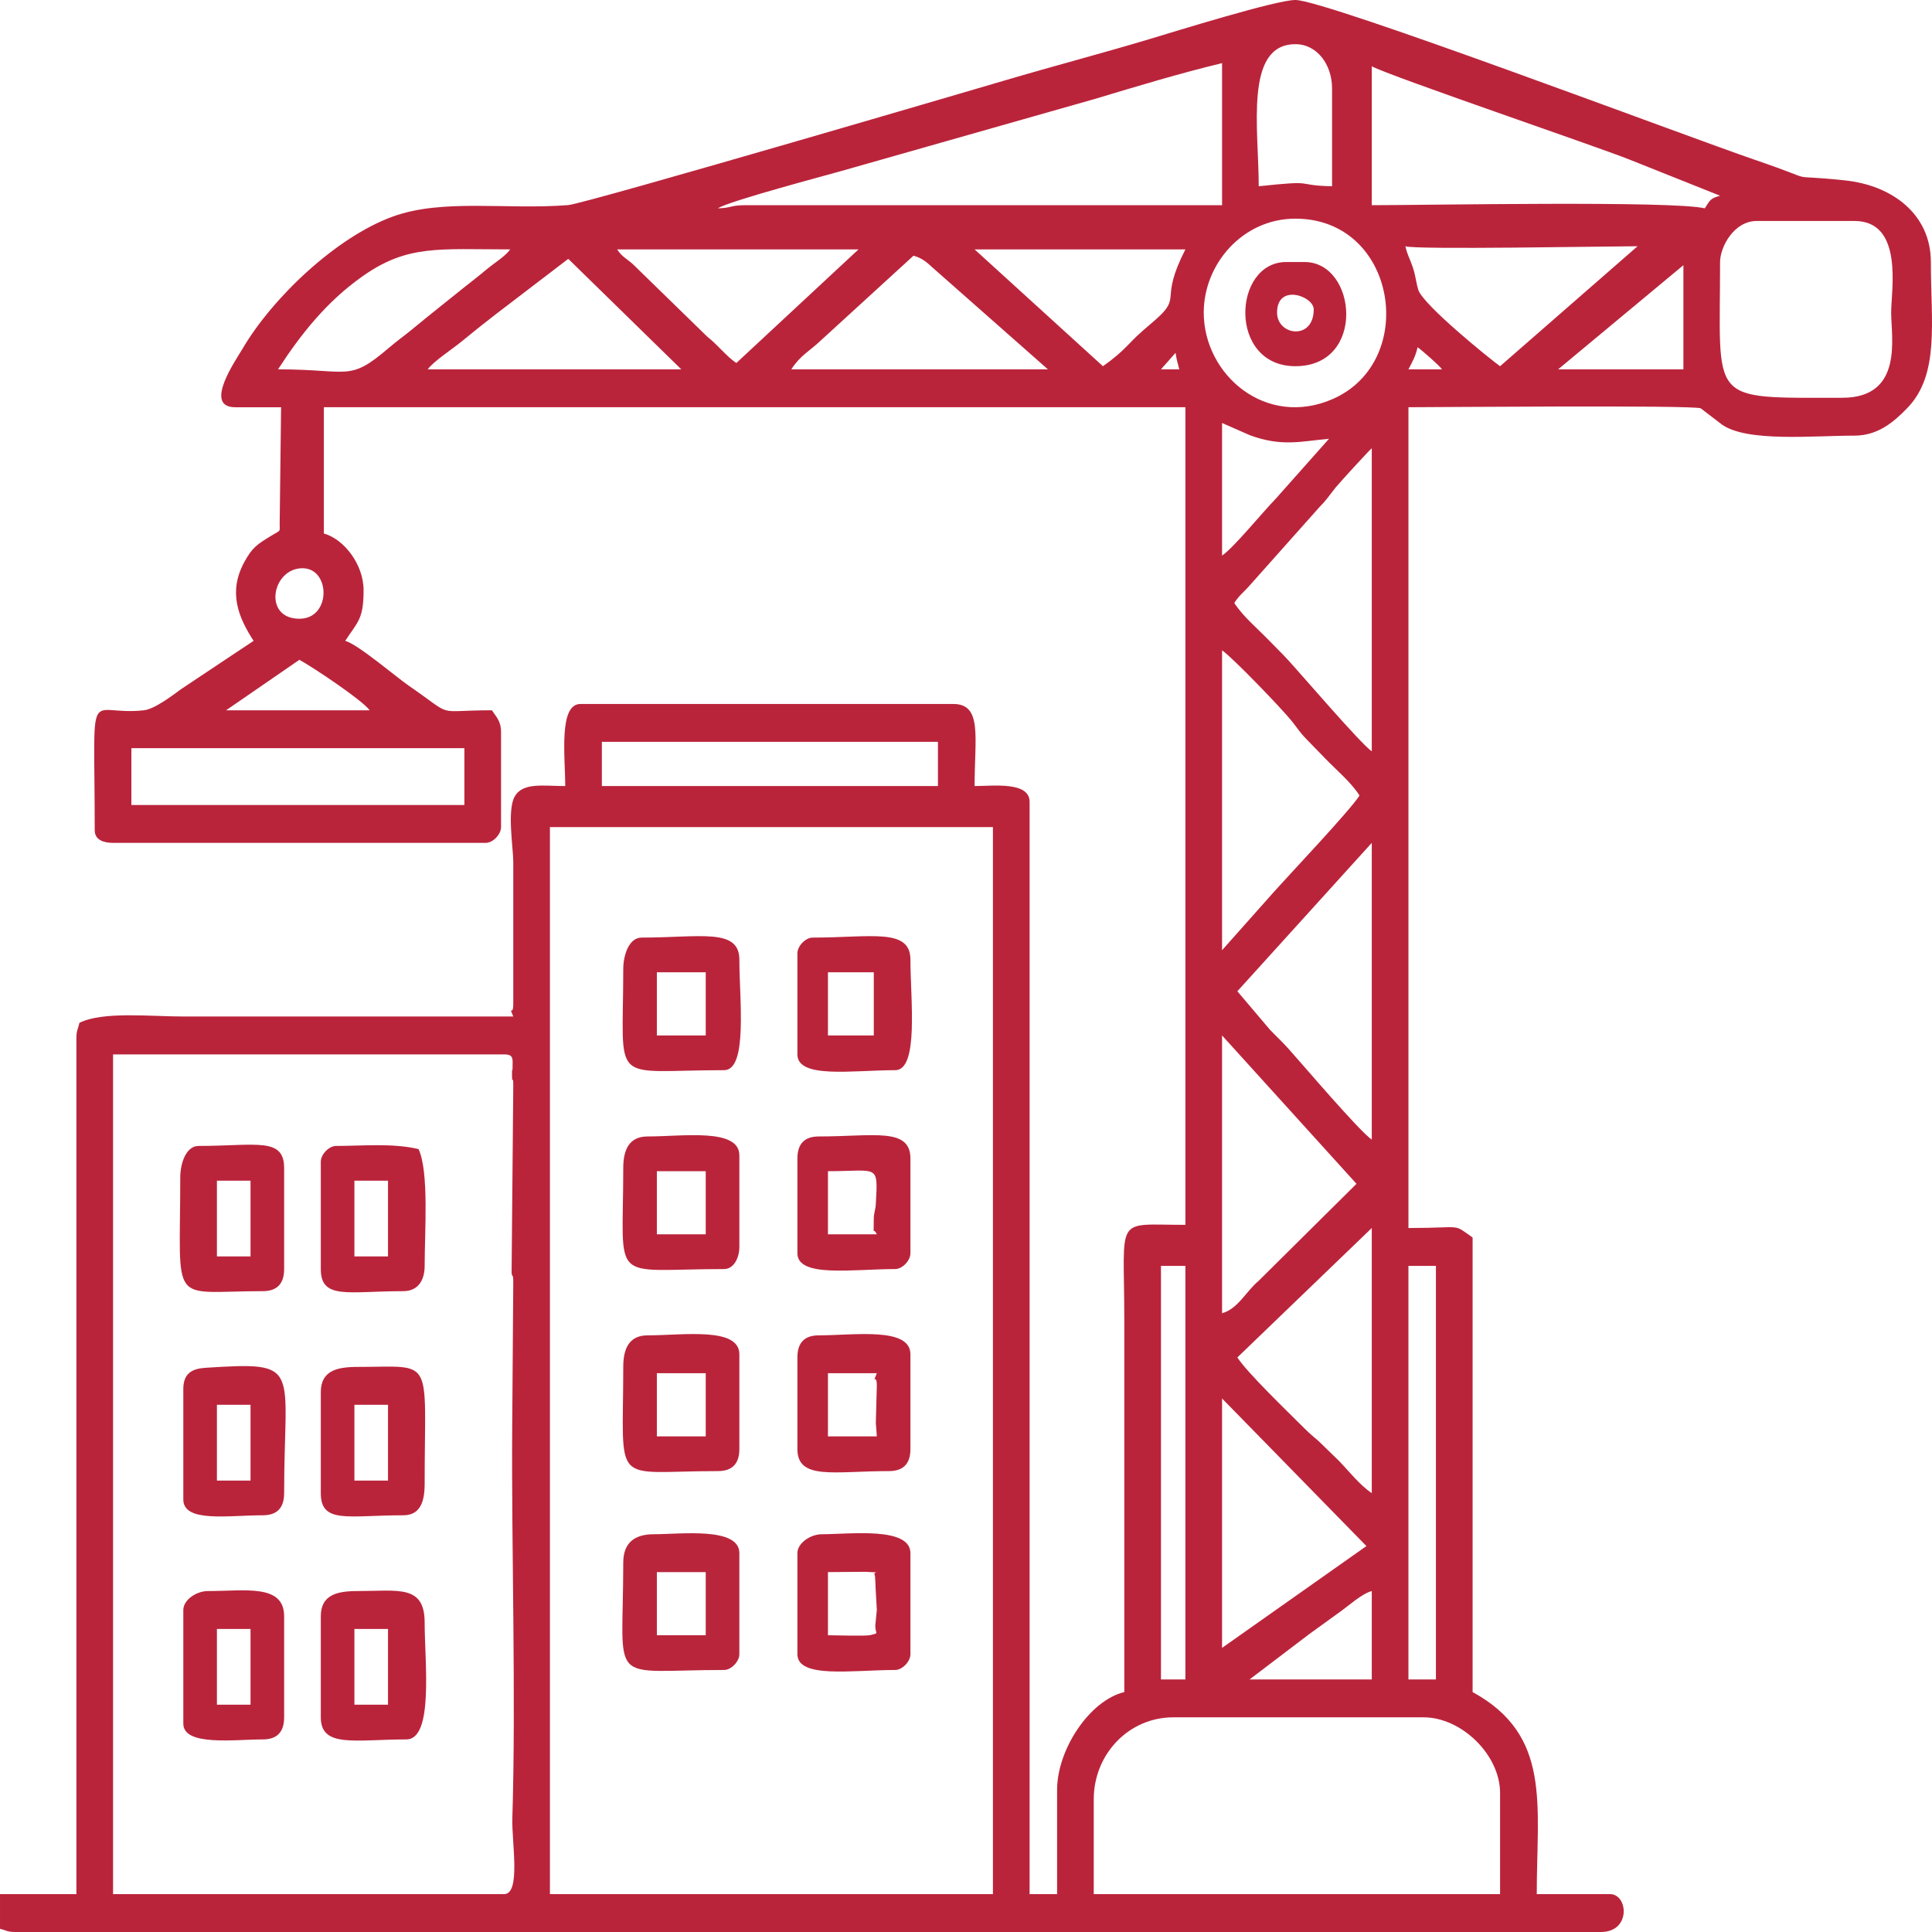 <?xml version="1.0" encoding="UTF-8"?>
<!DOCTYPE svg PUBLIC "-//W3C//DTD SVG 1.1//EN" "http://www.w3.org/Graphics/SVG/1.1/DTD/svg11.dtd">
<!-- Creator: CorelDRAW -->
<svg xmlns="http://www.w3.org/2000/svg" xml:space="preserve" width="50px" height="50px" version="1.1" style="shape-rendering:geometricPrecision; text-rendering:geometricPrecision; image-rendering:optimizeQuality; fill-rule:evenodd; clip-rule:evenodd"
viewBox="0 0 891.08 891.08"
 xmlns:xlink="http://www.w3.org/1999/xlink"
 xmlns:xodm="http://www.corel.com/coreldraw/odm/2003">
 <defs>
  <style type="text/css">
   <![CDATA[
    .fil1 {fill:#B9263B}
    .fil0 {fill:#BA243B}
   ]]>
  </style>
 </defs>
 <g id="Слой_x0020_1">
  <path class="fil0" d="M504.46 829.92c0,-21.02 16.29,-37.85 36.64,-37.85l115.54 0c17.24,0 35.23,17.11 35.23,34.94l0 46.6 -187.41 0 0 -43.69zm-250.82 -448.45l204.32 0 0 492.14 -204.32 0 0 -492.14zm395.96 202.39l12.68 0 0 190.74 -12.68 0 0 -190.74zm-16.91 149.97l0 40.77 -56.37 0 27.61 -20.98c5.32,-3.8 8.88,-6.46 14.1,-10.19 4.45,-3.17 9.98,-8.31 14.66,-9.6zm-97.23 -149.97l11.27 0 0 190.74 -11.27 0 0 -190.74zm28.18 176.18l0 -115.03 66.58 68.07 -66.58 46.96zm7.05 -133.96l62 -59.69 0 122.3c-5.8,-4.01 -10.04,-9.62 -15.15,-14.92l-9.44 -9.17c-0.22,-0.2 -0.55,-0.47 -0.77,-0.66 -0.23,-0.19 -0.56,-0.46 -0.78,-0.66 -0.22,-0.19 -0.54,-0.47 -0.77,-0.66 -1.93,-1.68 -2.5,-2.16 -4.46,-4.13 -7.28,-7.29 -25.96,-25.2 -30.63,-32.41zm-7.05 -20.38l0 -128.13 62 68.43 -45.3 44.92c-5.57,4.6 -9.36,12.75 -16.7,14.78zm-326.91 -104.83l-0.76 84.77c-0.12,4.38 0.76,0.89 0.76,5.5l-0.49 67.19c-0.4,55.53 1.8,123.42 0.06,180.45 -0.32,10.74 4.03,34.83 -3.8,34.83l-180.36 0 0 -387.3 180.36 0c4.51,0 3.92,2.08 3.91,5.93 0,4.05 -0.33,-1.96 -0.26,3.66 0.06,5.39 0.58,-1.25 0.58,4.97zm333.96 -43.68l62 -68.44 0 136.87c-5.92,-4.1 -31.04,-33.67 -38.38,-41.88 -2.92,-3.26 -5.4,-5.51 -8.49,-8.7l-15.13 -17.85zm-510.1 -112.12l153.59 0 0 26.21 -153.59 0 0 -26.21zm503.05 93.19l0 -138.32c4.99,3.45 27.33,26.69 32,32.46 3.08,3.8 3.49,4.99 7.09,8.69 3.18,3.27 5.31,5.45 8.47,8.72 5.45,5.63 11.75,10.78 15.85,17.1 -4.68,7.23 -31.47,35.49 -39.12,44.03l-24.29 27.32zm-286.05 -96.1l155.01 0 0 20.39 -155.01 0 0 -20.39zm-139.5 -37.85c6.1,3.33 29.15,18.69 32.41,23.29l-66.23 0 33.82 -23.29zm431.19 -26.21c2.49,-3.85 4.38,-4.9 7.38,-8.39l31.73 -35.64c3.85,-3.93 4.47,-5.3 7.8,-9.42 1.76,-2.16 15.4,-17.06 16.5,-17.9l0 139.78c-5.29,-3.66 -32.97,-36.07 -39.07,-42.62 -3.08,-3.3 -5.35,-5.46 -8.49,-8.7 -5.45,-5.64 -11.75,-10.78 -15.85,-17.11zm-431.19 7.28c-17.01,0 -12.7,-23.3 1.41,-23.3 13.01,0 13.36,23.3 -1.41,23.3zm425.55 -29.12l0 -61.16 12.86 5.64c14.75,5.49 24.11,2.71 36.46,1.64l-24.28 27.33c-7.58,7.92 -19.54,22.75 -25.04,26.55zm212.78 -133.95l0 48.04 -57.78 0 57.78 -48.04zm-122.59 37.85c2.02,1.4 9.98,8.37 11.27,10.19l-15.5 0c1.77,-3.45 3.27,-5.93 4.23,-10.19zm-111.64 2.58c0.63,4.26 0.98,4.29 1.72,7.61l-8.45 0 6.73 -7.61zm-120.87 -44.8c3.86,1.06 6,2.88 8.79,5.47l53.21 46.94 -118.36 0c4.29,-6.62 8.33,-8.26 13.76,-13.45l42.6 -38.96zm-159.22 1.45l52.13 50.96 -116.96 0c2.57,-3.61 11.6,-9.51 15.7,-12.9 5.53,-4.57 9.99,-8.1 15.91,-12.68l33.22 -25.38zm293.09 24.76c0,-22.27 17.87,-43.3 42.27,-43.3 46.78,0 56.93,65.59 17.4,83.11 -30.84,13.67 -59.67,-10.99 -59.67,-39.81zm294.5 39.31c-62.48,0 -56.36,2.98 -56.36,-62.61 0,-6.81 6.31,-18.93 16.91,-18.93l45.09 0c22.84,0 16.9,32.12 16.91,42.23 0,11.47 5.79,39.31 -22.55,39.31zm-400.19 -68.43l97.23 0c-12.3,24.01 -1.22,21.36 -13.73,32.39 -5.01,4.41 -7.22,5.94 -11.97,10.93 -3.98,4.18 -7.83,7.42 -12.34,10.55l-59.19 -53.87zm-164.86 0l111.32 0 -56.36 52.41c-4.87,-3.36 -7.99,-7.86 -13.5,-12.26l-34.08 -33.22c-3.14,-2.83 -5.15,-3.49 -7.38,-6.93zm-156.41 55.32c10.73,-16.55 22.6,-31.34 38.86,-42.84 20.87,-14.77 35.26,-12.48 68.23,-12.48 -2.31,3.25 -7.28,6.19 -10.83,9.18 -4.17,3.51 -6.82,5.43 -11.12,8.9 -8.08,6.52 -15.15,12.07 -22.95,18.51 -3.91,3.24 -7.17,5.49 -11.14,8.88 -18.48,15.79 -17.77,9.85 -51.05,9.85zm563.64 -1.45c-4,-2.77 -35.68,-28.36 -37.74,-35.26 -1.19,-3.97 -1.1,-6.16 -2.56,-10.46 -1.56,-4.61 -2.42,-5.36 -3.38,-9.61 3.43,1.7 94.73,0 107.09,0l-63.41 55.33zm-360.73 -72.81c4.49,-3.22 51.48,-15.64 56.67,-17.15l117.14 -33.3c19.59,-5.88 39.12,-11.81 58.69,-16.52l0 65.52 -219.82 0c-7.07,0 -6.3,1.3 -12.68,1.45zm455.14 0c-14.92,-3.59 -128.98,-1.45 -153.59,-1.45l0 -64.07c8.22,4.5 103.5,36.89 118.96,43.07l41.68 16.63c-4.63,1.28 -4.64,2.11 -7.05,5.82zm-205.73 -10.18c0,-26.31 -6.76,-65.53 16.91,-65.53 10.04,0 16.91,9.47 16.91,20.39l0 45.14c-18.17,-0.42 -5.96,-3.02 -33.82,0zm-472.05 101.92l21.14 0 -0.65 53.57c-0.06,4.23 0.86,2.79 -3.87,5.68 -6.62,4.05 -8.77,5.43 -12.4,12.08 -7.66,13.99 -2.72,25.68 4.24,36.41l-33.42 22.26c-4.33,3.17 -12.23,9.24 -17.3,9.79 -26.72,2.87 -22.56,-15.5 -22.56,55.31 0,4.48 4.13,5.82 8.46,5.82l171.91 0c3.29,0 7.04,-3.88 7.04,-7.28l0 -43.68c0,-5.34 -2.18,-7.03 -4.22,-10.19 -27.33,0 -16.44,3.73 -38.34,-11.34 -5.8,-3.99 -23.42,-19.07 -29.3,-20.69 5.66,-8.74 8.46,-9.81 8.46,-23.3 0,-12.13 -9.2,-23.69 -18.32,-26.2l0 -58.24 397.36 0 0 377.1c-33.19,0 -28.18,-4.97 -28.18,43.68l0 171.81c-15.98,3.85 -31,26.46 -31,45.14l0 48.05 -12.68 0 0 -503.78c0,-9.51 -16.95,-7.28 -25.37,-7.28 0,-22.52 3.69,-37.86 -9.86,-37.86l-171.91 0c-10.18,0 -7.04,24.38 -7.04,37.86 -10.02,0 -19.76,-1.85 -23.41,5.02 -3.44,6.46 -0.55,23.56 -0.55,29.92l0 65.52c0,6.42 -2.43,-0.25 0,5.83l-152.18 0c-15.34,0 -37.1,-2.46 -47.91,2.91 -0.74,3.26 -1.41,3.34 -1.41,7.28l0 394.58 -35.23 0 0 16.01c3.16,0.76 3.24,1.46 7.05,1.46l731.32 0c14.01,0 12.54,-17.47 4.23,-17.47l-33.82 0c0,-41.41 6.9,-73.24 -29.59,-93.19l0 -209.66c-9.57,-6.63 -3.63,-4.37 -29.59,-4.37l0 -378.56c10.49,0 130.15,-1.06 134.8,0.49l9.71 7.44c11.56,8.29 41.97,5.17 61.22,5.17 11.04,0 18.45,-6.64 24.34,-12.71 15.03,-15.51 10.88,-39.63 10.88,-67.37 0,-21.98 -17.74,-35.36 -39.65,-37.65 -30.84,-3.24 -8.32,1.86 -41.54,-9.49 -30.6,-10.45 -197.81,-73.71 -211.9,-73.71 -8.9,0 -55.55,14.52 -67.13,17.99 -23.1,6.92 -44.24,12.41 -67.34,19.24 -0.14,0.04 -192.96,56.75 -200.93,57.37 -28.77,2.24 -57.79,-3.08 -80.85,5.27 -26.24,9.5 -55.62,37.59 -69.3,60.9 -3.15,5.36 -18.34,27.06 -3.41,27.06z"/>
  <path class="fil0" d="M163.46 751.3l15.5 0 0 34.95 -15.5 0 0 -34.95zm-15.5 -5.82l0 46.59c0,14.26 15.89,10.19 39.45,10.19 12.72,0 8.45,-35.89 8.45,-53.87 0,-17.68 -12.29,-14.56 -30.99,-14.56 -9.49,0 -16.91,1.76 -16.91,11.65z"/>
  <path class="fil0" d="M163.46 647.92l15.5 0 0 34.95 -15.5 0 0 -34.95zm-15.5 -5.82l0 46.59c0,14.29 12.69,10.19 38.04,10.19 8,0 9.86,-6.55 9.86,-14.56 0,-59.49 4.85,-53.87 -30.99,-53.87 -9.49,0 -16.91,1.76 -16.91,11.65z"/>
  <path class="fil1" d="M302.96 725.09l22.54 0 0 29.12 -22.54 0 0 -29.12zm-15.5 -4.37c0,58.02 -8.11,49.51 46.5,49.51 3.28,0 7.05,-3.89 7.05,-7.28l0 -46.59c0,-12.21 -26.93,-8.74 -39.46,-8.74 -9.01,0 -14.09,4.07 -14.09,13.1z"/>
  <path class="fil0" d="M302.96 633.36l22.54 0 0 29.12 -22.54 0 0 -29.12zm-15.5 -2.91c0,56.34 -5.99,48.05 43.68,48.05 6.58,0 9.87,-3.4 9.87,-10.19l0 -43.68c0,-12.75 -26.01,-8.74 -42.28,-8.74 -8.4,0 -11.27,5.88 -11.27,14.56z"/>
  <path class="fil0" d="M163.46 544.55l15.5 0 0 34.94 -15.5 0 0 -34.94zm-15.5 -8.74l0 49.51c0,14.28 12.69,10.19 38.04,10.19 6.75,0 9.86,-4.93 9.86,-11.65 0,-15.77 2.07,-43.35 -2.81,-53.87 -11.83,-2.85 -25.74,-1.46 -38.05,-1.46 -3.28,0 -7.04,3.89 -7.04,7.28z"/>
  <path class="fil0" d="M100.05 544.55l15.5 0 0 34.94 -15.5 0 0 -34.94zm-16.91 -1.46c0,60.57 -5.51,52.42 38.04,52.42 6.58,0 9.87,-3.4 9.87,-10.19l0 -46.6c0,-14.4 -13.07,-10.19 -39.46,-10.19 -5.79,0 -8.45,8.01 -8.45,14.56z"/>
  <path class="fil0" d="M100.05 647.92l15.5 0 0 34.95 -15.5 0 0 -34.95zm-15.5 -7.28l0 50.97c0,10.79 20.79,7.27 36.63,7.27 6.58,0 9.87,-3.39 9.87,-10.19 0,-58.57 8.72,-60.69 -36.04,-57.85 -5.87,0.37 -10.46,2.11 -10.46,9.8z"/>
  <path class="fil0" d="M302.96 448.45l22.54 0 0 29.12 -22.54 0 0 -29.12zm-15.5 -1.46c0,54.69 -6.8,46.6 46.5,46.6 11.03,0 7.05,-32.83 7.05,-50.96 0,-14.77 -18.2,-10.19 -45.1,-10.19 -5.79,0 -8.45,8 -8.45,14.55z"/>
  <path class="fil0" d="M100.05 751.3l15.5 0 0 34.95 -15.5 0 0 -34.95zm-15.5 -8.74l0 52.42c0,10.52 23.59,7.28 36.63,7.28 6.58,0 9.87,-3.39 9.87,-10.19l0 -46.59c0,-15.1 -18.1,-11.65 -35.23,-11.65 -5.15,0 -11.27,4.02 -11.27,8.73z"/>
  <path class="fil0" d="M404.41 742.56l-0.71 7.19c0,4.11 2.05,3.3 -2.26,4.39 -2.2,0.55 -16.2,0.07 -19.57,0.07l0 -29.12 17.15 -0.14c8.92,0.55 3.21,-0.28 4.43,1.47 0.2,0.26 0.44,6.22 0.43,6.67l0.53 9.47zm-36.63 -26.2l0 46.59c0,11.39 25.51,7.28 45.09,7.28 3.28,0 7.04,-3.89 7.04,-7.28l0 -46.59c0,-12.33 -27.76,-8.74 -40.86,-8.74 -5.15,0 -11.27,4.02 -11.27,8.74z"/>
  <path class="fil0" d="M404.41 639.19l-0.46 17.18c0,0.34 0.43,4.71 0.46,6.11l-22.54 0 0 -29.12 22.54 0c-2.43,6.08 0,-0.59 0,5.83zm-36.63 -13.11l0 42.23c0,14.52 17.01,10.19 42.27,10.19 6.58,0 9.86,-3.4 9.86,-10.19l0 -43.68c0,-12.75 -26,-8.74 -42.27,-8.74 -6.58,0 -9.86,3.4 -9.86,10.19z"/>
  <path class="fil0" d="M302.96 540.18l22.54 0 0 29.12 -22.54 0 0 -29.12zm-15.5 -1.46c0,54.64 -6.97,46.6 46.5,46.6 4.55,0 7.05,-5.29 7.05,-10.2l0 -42.22c0,-12.75 -26.01,-8.74 -42.28,-8.74 -8.4,0 -11.27,5.88 -11.27,14.56z"/>
  <path class="fil0" d="M381.87 448.45l21.14 0 0 29.12 -21.14 0 0 -29.12zm-14.09 -8.74l0 46.6c0,11.39 25.51,7.28 45.09,7.28 11.03,0 7.04,-32.83 7.04,-50.96 0,-14.77 -18.19,-10.19 -45.09,-10.19 -3.28,0 -7.04,3.88 -7.04,7.27z"/>
  <path class="fil0" d="M403.01 562.02c0,9.59 -0.55,3.2 1.4,7.28l-22.54 0 0 -29.12c23.35,0 23.1,-3.68 22.07,15.23 -0.14,2.64 -0.93,4.07 -0.93,6.61zm-35.23 -27.66l0 43.67c0,11.4 25.51,7.29 45.09,7.29 3.28,0 7.04,-3.89 7.04,-7.29l0 -43.67c0,-14.52 -17.01,-10.2 -42.27,-10.2 -6.58,0 -9.86,3.4 -9.86,10.2z"/>
  <path class="fil0" d="M589.01 144.15c0,-13.58 16.91,-7.58 16.91,-1.46 0,14.48 -16.91,12.14 -16.91,1.46zm8.45 24.75c32.74,0 28.41,-48.05 4.23,-48.05l-8.46 0c-24.75,0 -26.95,48.05 4.23,48.05z"/>
 </g>
</svg>
